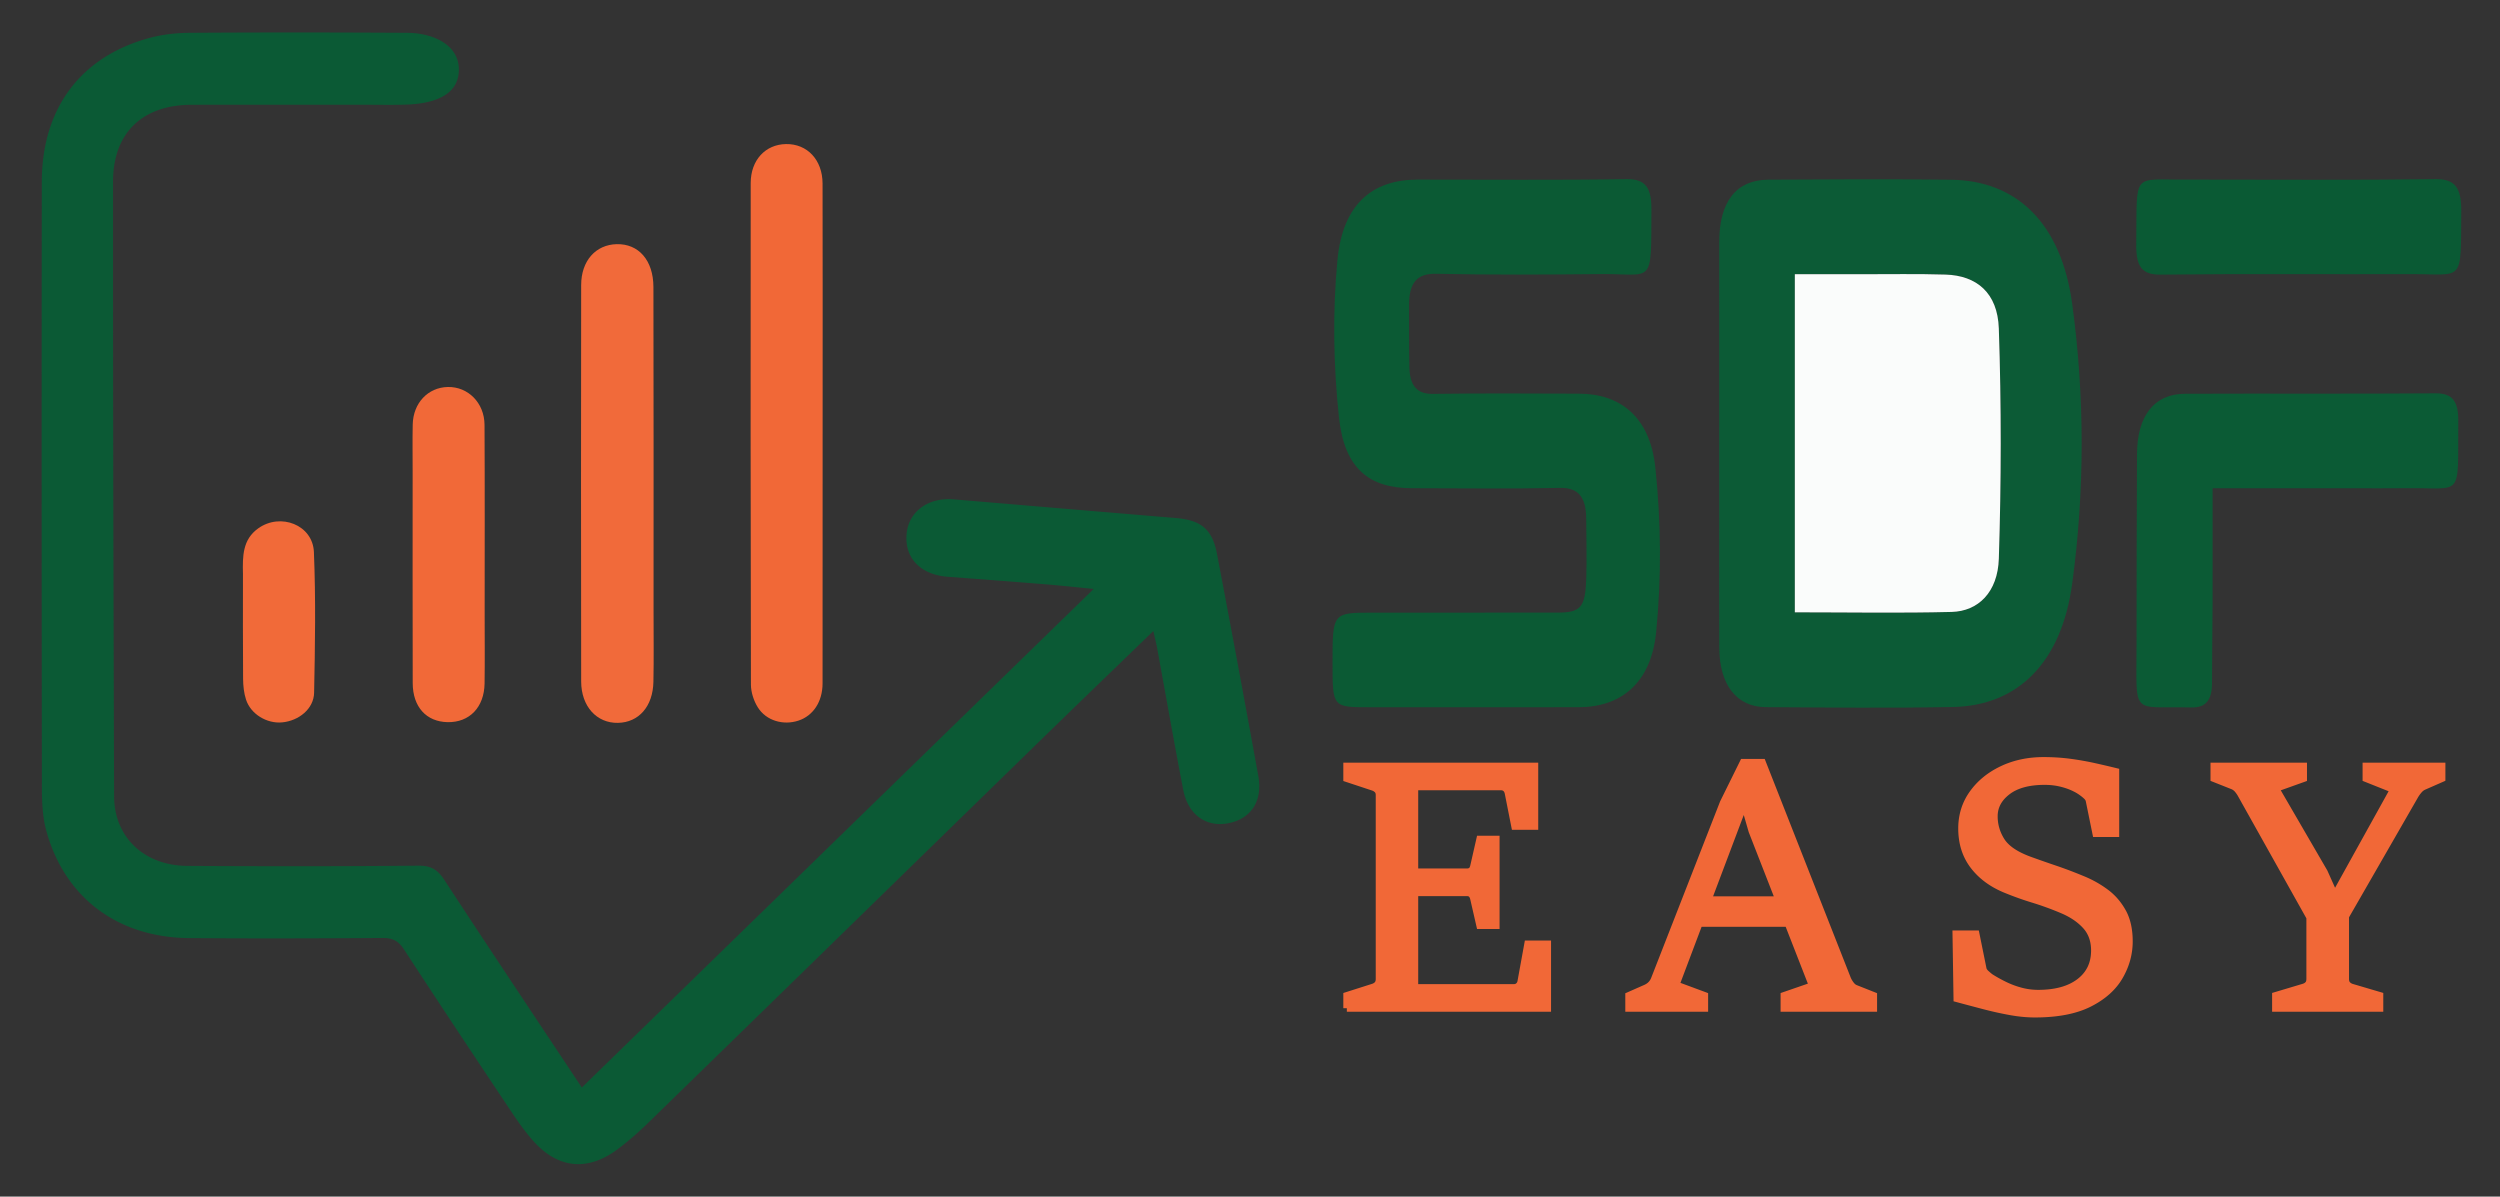 <?xml version="1.0" encoding="UTF-8"?> <svg xmlns="http://www.w3.org/2000/svg" version="1.1" id="Layer_1" x="0" y="0" viewBox="0 0 846.099 404.979" style="enable-background:new 0 0 846.099 404.979" xml:space="preserve"><rect x="0" y="0" width="846.099" height="404.979" fill="#333333" stroke="none"/><style>.st1{display:none}.st20,.st8{fill:#f16837;stroke:#f16837;stroke-width:2.376;stroke-miterlimit:10}.st20{stroke-width:3}</style><path class="st8" d="M455.824 341.22v-4.284l8.798-2.8c.647-.189 1.171-.504 1.571-.942.4-.438.6-1.076.6-1.914v-62.154c0-.8-.21-1.408-.629-1.828a3.72 3.72 0 0 0-1.542-.914l-8.798-2.913v-4.17h63.583v20.337h-6.741l-2.228-11.254c-.153-.686-.439-1.209-.857-1.572-.42-.361-.953-.542-1.6-.542h-29.192v28.849h17.538c.762 0 1.323-.162 1.686-.486.361-.323.618-.847.771-1.571l2.056-9.027h5.484v29.192h-5.484l-2.056-8.969c-.153-.723-.41-1.266-.771-1.629-.363-.361-.924-.542-1.686-.542h-17.538v32.162h33.648c.572 0 1.076-.19 1.514-.572.437-.38.714-.913.828-1.599l2.285-12.568h6.684v21.708h-67.924zM551.254 341.22v-4.284l5.827-2.571c1.408-.647 2.38-1.694 2.913-3.142l23.251-59.526 6.741-13.654h6.455l28.85 73.352a9.142 9.142 0 0 0 1.114 1.856c.476.629 1.019 1.057 1.628 1.285l6.055 2.4v4.284h-30.277v-4.284l9.598-3.313-20.451-52.386-2.228-7.712h-.971l-22.565 59.812 9.712 3.599v4.284h-25.652zm22.851-28.734 2.8-7.941h26.336l2.799 7.941h-31.935zM662.336 337.964l-.343-21.88h6.741l2.399 11.826c.114.534.466 1.066 1.057 1.599.59.534 1.094.953 1.513 1.257a49.792 49.792 0 0 0 4.742 2.628 30.034 30.034 0 0 0 5.456 2.028c1.923.514 3.893.772 5.912.772 5.941 0 10.606-1.295 13.996-3.885 3.39-2.59 5.085-6.131 5.085-10.626 0-3.389-1.01-6.189-3.028-8.397-2.019-2.209-4.723-4.018-8.113-5.428a102.962 102.962 0 0 0-9.683-3.513 104.38 104.38 0 0 1-9.34-3.342c-4.609-1.904-8.226-4.588-10.854-8.055-2.628-3.465-3.942-7.655-3.942-12.568 0-4.417 1.228-8.349 3.684-11.797 2.457-3.446 5.779-6.169 9.969-8.169 4.189-1.999 8.874-2.999 14.054-2.999 3.122 0 6.103.191 8.94.572a96.96 96.96 0 0 1 8.112 1.428c2.571.571 5.018 1.142 7.341 1.714v20.965h-6.683l-2.285-11.197c-.114-.533-.457-1.057-1.029-1.571a14.068 14.068 0 0 0-1.542-1.229c-.877-.647-1.952-1.247-3.228-1.799-1.276-.552-2.694-1-4.256-1.343-1.562-.343-3.237-.514-5.027-.514-5.408 0-9.608 1.142-12.597 3.428-2.99 2.285-4.485 5.084-4.485 8.397 0 2.971.809 5.742 2.428 8.312 1.618 2.571 4.732 4.713 9.34 6.427a422.941 422.941 0 0 0 8.969 3.142c2.933.991 6.131 2.21 9.598 3.656a35.759 35.759 0 0 1 7.341 4.17c2.343 1.714 4.265 3.913 5.77 6.598 1.504 2.684 2.257 6.027 2.257 10.025 0 4.152-1.086 8.103-3.257 11.854-2.171 3.752-5.598 6.808-10.283 9.169-4.684 2.361-10.816 3.542-18.395 3.542-2.628 0-5.409-.268-8.341-.8a119.88 119.88 0 0 1-8.969-1.999c-3.046-.798-6.053-1.598-9.024-2.398zM770.162 341.22v-4.284l9.369-2.8c.685-.189 1.228-.504 1.628-.942.4-.438.6-1.076.6-1.914v-20.794l-23.251-41.532a10.227 10.227 0 0 0-1.171-1.714 4.322 4.322 0 0 0-1.685-1.257l-6.341-2.513v-4.17h30.277v4.17l-9.427 3.37 16.453 28.336 3.142 7.026h.914l19.423-35.018-9.312-3.714v-4.17h25.65v4.17l-6.113 2.685c-.609.267-1.162.685-1.657 1.257a12.217 12.217 0 0 0-1.257 1.714l-23.593 41.017v21.137c0 .838.2 1.476.599 1.914s.904.753 1.514.942l9.483 2.8v4.284h-35.245z"></path><path d="M795.181 165.241h-46.346c0 13.314.027 26.099-.009 38.883-.025 8.967-.194 17.935-.186 26.902.005 5.953-2.095 8.522-7.042 8.407-20.7-.481-18.474 3.416-18.502-21.816-.024-21.302.078-42.605.156-63.907.047-12.986 5.786-20.402 16.259-20.447 28.279-.124 56.559.076 84.837-.143 5.612-.043 7.694 2.648 7.634 9.422-.233 26.601 1.969 22.406-17.796 22.686-6.108.086-12.217.013-19.005.013z" style="fill:#0b5b35"></path><path d="M740.838 60.785c28.266 0 55.862.214 83.453-.155 6.647-.089 8.749 2.979 8.694 10.801-.175 24.707 1.043 21.285-16.99 21.343-28.273.092-56.547-.161-84.817.167-6.353.074-8.283-2.825-8.182-10.345.333-25.129-1.832-21.586 17.842-21.811z" style="fill:#0a5a34"></path><path d="M581.848 175.342c0-31.725-.016-62.608.008-93.491.01-13.566 5.741-20.972 16.567-21.037 20.618-.123 41.239-.225 61.856.016 22.374.262 37.326 14.823 41.029 41.966 4.287 31.426 4.268 63.265.011 94.693-3.625 26.759-18.376 41.377-40.434 41.79-21.067.394-42.143.176-63.214.05-9.965-.06-15.754-7.582-15.807-20.189-.063-14.318-.016-28.637-.016-43.798m25.593 2.525v29.366c18.298 0 35.696.319 53.081-.131 9.017-.233 15.603-6.703 15.964-18.001.828-25.953.878-52.006-.005-77.953-.409-12.018-7.481-17.888-18.008-18.216-9.497-.295-19.004-.112-28.506-.127-7.382-.011-14.764-.002-22.526-.002v85.064z" style="fill:#0c5b36"></path><path d="M607.441 177.025V92.802c7.762 0 15.144-.009 22.526.002 9.502.015 19.009-.168 28.506.127 10.526.327 17.599 6.198 18.008 18.216.883 25.947.834 52 .005 77.953-.361 11.299-6.946 17.768-15.964 18.001-17.385.45-34.783.131-53.081.131v-30.207z" style="fill:#fafcfb"></path><path d="M463.605 239.362c-12.617-.001-12.617-.001-12.621-14.881-.004-17.135-.004-17.135 13.545-17.135 20.843 0 41.686.019 62.529-.01 7.947-.011 9.494-1.743 9.799-11.666.206-6.724.03-13.467-.02-20.202-.054-7.225-2.69-10.471-8.854-10.346-16.76.339-33.528.15-50.293.106-14.231-.038-22.648-6.578-24.513-23.809-1.903-17.572-2.199-35.864-.531-53.452 1.786-18.83 11.763-27.164 27.081-27.178 23.562-.021 47.126.223 70.683-.159 6.269-.102 8.528 2.614 8.496 10.172-.111 26.282.893 21.772-17.178 21.955-18.576.188-37.158.301-55.73-.098-6.528-.14-9.176 3.141-9.116 10.793.055 7.011-.064 14.027.119 21.032.159 6.08 2.647 8.894 7.829 8.822 16.536-.231 33.076-.124 49.614-.072 13.932.044 23.952 7.849 25.774 24.875 1.966 18.367 2.126 37.511.282 55.886-1.737 17.311-11.998 25.33-26.235 25.355-23.335.042-46.67.012-70.66.012z" style="fill:#0b5a34"></path><path d="M123.068 35.451c-19.79 0-39.026-.039-58.262.012-16.583.044-26.543 9.48-26.547 25.993-.019 69.349.136 138.698.358 208.047.044 13.845 10.186 23.454 24.744 23.545 26.078.163 52.159.167 78.236-.07 4.267-.039 6.528 1.368 8.795 4.836 15.267 23.349 30.775 46.541 46.514 70.247l173.237-168.743c-6.253-.607-11.241-1.159-16.241-1.563-11.057-.893-22.12-1.724-33.182-2.558-9.183-.693-14.618-6.339-13.895-14.48.674-7.585 7.295-12.442 15.927-11.714 25.052 2.113 50.104 4.225 75.158 6.316 8.569.715 12.366 3.74 13.976 12.177a8220.484 8220.484 0 0 1 13.98 75.151c1.557 8.589-2.602 14.651-10.453 16.019-7.346 1.28-13.349-3.034-14.951-11.311-3.085-15.94-5.885-31.935-8.822-47.904-.32-1.741-.762-3.459-1.304-5.894-13.122 12.703-25.745 24.851-38.289 37.079-44.234 43.121-88.43 86.283-132.685 129.383-3.303 3.217-6.792 6.3-10.495 9.037-9.951 7.355-19.813 6.497-28.142-2.647-3.461-3.8-6.331-8.177-9.2-12.472-11.7-17.519-23.36-35.066-34.866-52.714-1.842-2.825-3.838-3.8-7.169-3.777-21.824.149-43.651.213-65.475.039-24.162-.193-42.161-13.688-48.35-36.356-1.244-4.558-1.477-9.504-1.483-14.272-.09-68.435-.117-136.869-.03-205.304.032-24.875 13.117-42.357 36.356-48.69 4.4-1.199 9.108-1.726 13.68-1.757 24.598-.167 49.199-.148 73.797.005 3.238.02 6.702.638 9.649 1.924 4.636 2.023 7.932 5.678 7.644 11.162-.293 5.589-4.143 8.477-9.054 9.934-2.623.778-5.433 1.132-8.177 1.246-4.799.2-9.614.067-14.979.074z" style="fill:#0b5a35"></path><path d="M278.412 135.328c-.002 32.356.017 64.157-.022 95.958-.008 6.208-3.179 10.944-8.142 12.591-5.101 1.693-10.911.083-13.764-4.467-1.389-2.216-2.333-5.131-2.339-7.732-.13-56.576-.118-113.152-.077-169.728.006-7.765 4.964-13.076 11.952-13.193 7.167-.12 12.347 5.341 12.367 13.355.061 24.22.024 48.441.025 73.216z" style="fill:#f16837"></path><path d="M221.189 206.355c-.005 8.502.118 16.451-.048 24.395-.174 8.358-4.954 13.744-11.979 13.892-7.185.151-12.458-5.543-12.471-14.003-.068-44.725-.066-89.449-.002-134.174.012-8.222 4.93-13.655 12.024-13.831 7.384-.183 12.41 5.421 12.432 14.496.091 36.223.042 72.447.044 109.225z" style="fill:#f16a3a"></path><path d="M139.654 159.745c.002-5.724-.081-10.896.027-16.064.152-7.282 5.164-12.567 11.884-12.707 6.824-.142 12.379 5.356 12.419 12.819.114 21.417.042 42.836.043 64.254 0 7.755.086 15.511-.026 23.264-.117 8.099-5.145 13.249-12.544 13.095-7.169-.149-11.758-5.157-11.779-13.206-.062-23.633-.023-47.267-.024-71.455z" style="fill:#f16938"></path><path d="M82.228 194.287c-.154-6.16-.112-11.695 5.169-15.471 7.537-5.39 18.466-1.178 18.843 8.019.648 15.849.394 31.748.067 47.616-.112 5.457-5.184 9.516-10.859 10.034-5.145.47-10.581-2.793-12.182-7.703-.727-2.231-.973-4.701-.993-7.066-.096-11.631-.044-23.264-.045-35.429z" style="fill:#f16a39"></path></svg> 